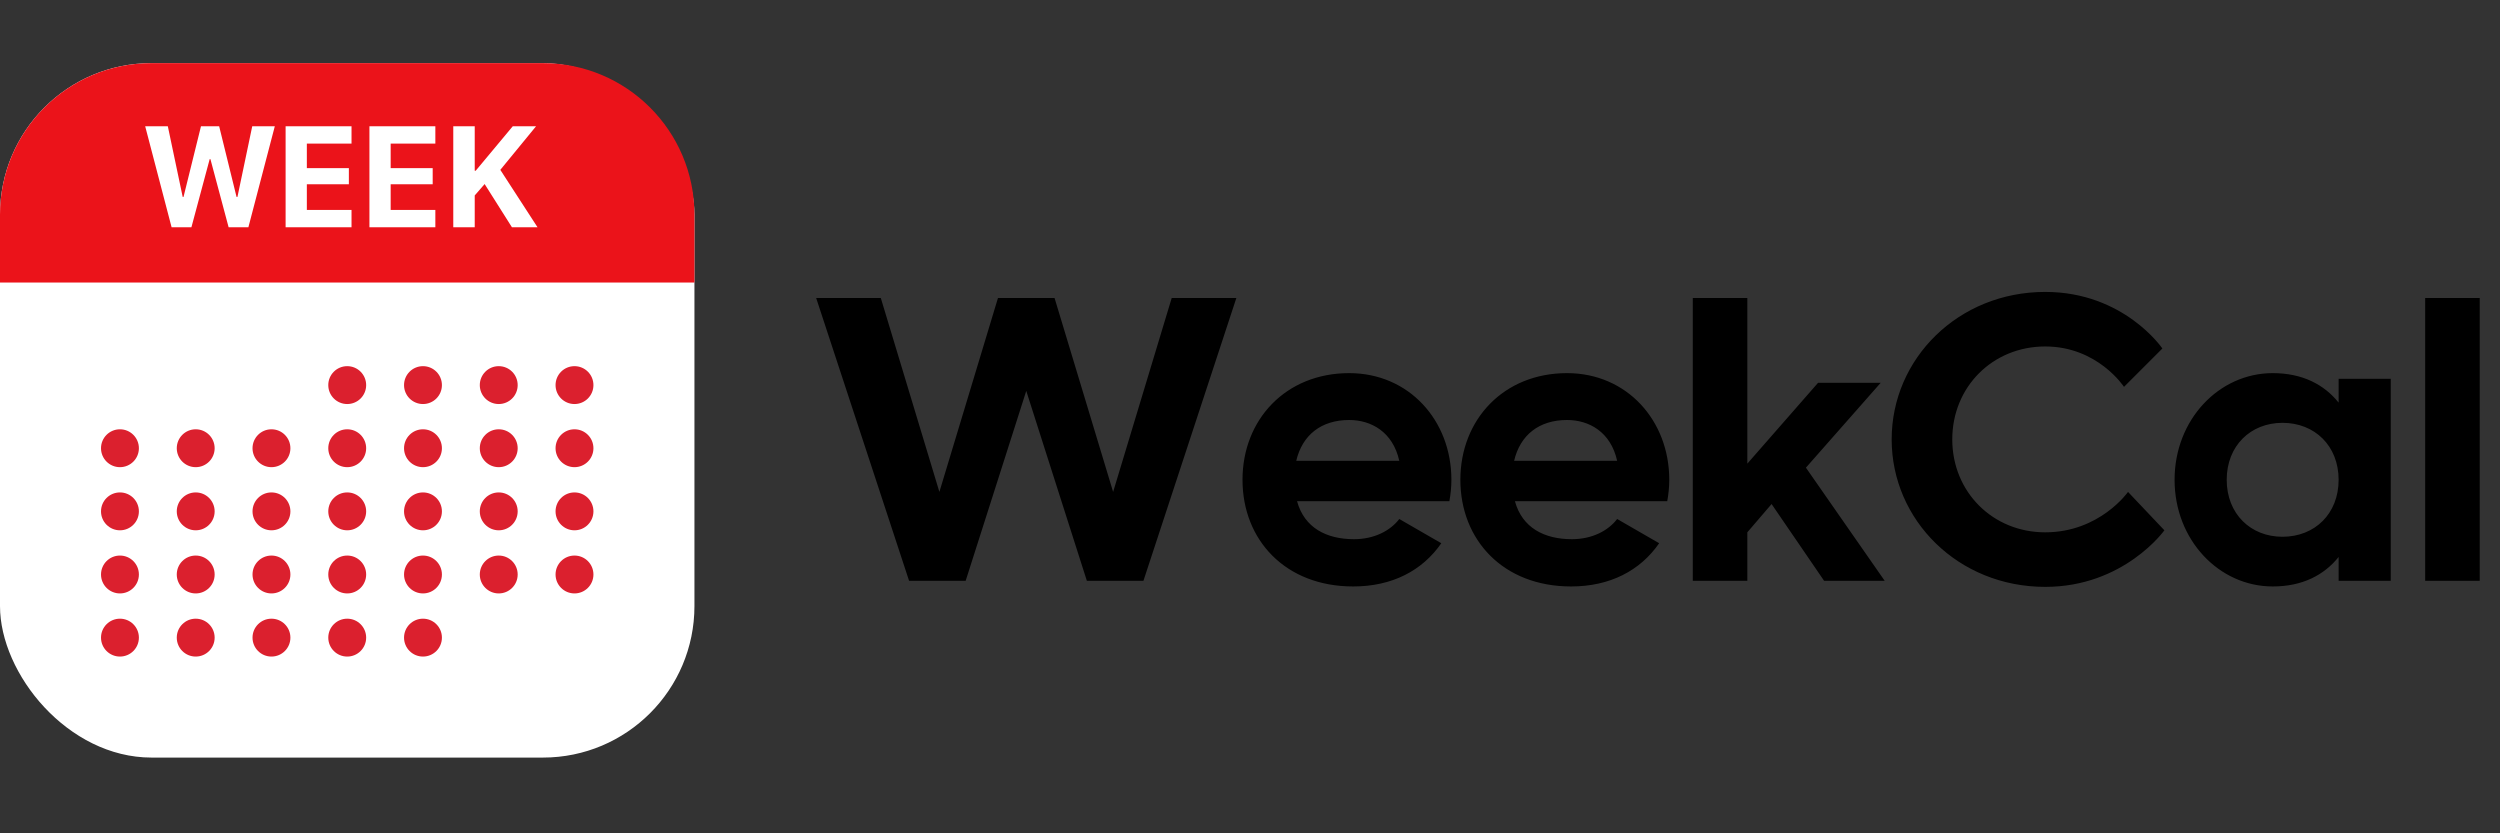 <?xml version="1.0" encoding="UTF-8"?>
<svg version="1.1" viewBox="11 0 198 66" xmlns="http://www.w3.org/2000/svg">
<rect x="11" y="0" width="198" height="66" fill="#333333" stroke="none"/>
<g fill-rule="evenodd">
<path d="m90.04 23.6h4.48l4.64 15.36 4.64-15.36h5.12l-7.36 22.4h-4.48l-4.8-15.04-4.8 15.04h-4.48l-7.36-22.4h5.12l4.64 15.36 4.64-15.36zm23.687 16.096c0.576 2.112 2.336 3.008 4.512 3.008 1.6 0 2.88-0.672 3.584-1.6l3.328 1.92c-1.504 2.176-3.904 3.424-6.976 3.424-5.376 0-8.768-3.68-8.768-8.448s3.424-8.448 8.448-8.448c4.736 0 8.096 3.744 8.096 8.448 0 0.608-0.064 1.152-0.16 1.696h-12.064zm-0.064-3.2h8.16c-0.512-2.304-2.24-3.232-3.968-3.232-2.208 0-3.712 1.184-4.192 3.232zm17.319 3.2c0.576 2.112 2.336 3.008 4.512 3.008 1.6 0 2.88-0.672 3.584-1.6l3.328 1.92c-1.504 2.176-3.904 3.424-6.976 3.424-5.376 0-8.768-3.68-8.768-8.448s3.424-8.448 8.448-8.448c4.736 0 8.096 3.744 8.096 8.448 0 0.608-0.064 1.152-0.16 1.696h-12.064zm-0.064-3.2h8.16c-0.512-2.304-2.24-3.232-3.968-3.232-2.208 0-3.712 1.184-4.192 3.232zm20.391 3.424l-1.92 2.24v3.84h-4.32v-22.4h4.32v13.12l5.6-6.4h4.96l-5.92 6.72 6.24 8.96h-4.8l-4.16-6.08zm21.671-16.8c6.24 0 9.28 4.48 9.28 4.48l-3.04 3.04s-2.08-3.2-6.24-3.2-7.36 3.2-7.36 7.36 3.2 7.36 7.36 7.36c4.32 0 6.56-3.2 6.56-3.2l2.88 3.04s-3.2 4.48-9.44 4.48c-6.88 0-12.16-5.28-12.16-11.68s5.28-11.68 12.16-11.68zm23.239 6.88h4.128v16h-4.128v-1.888c-1.152 1.44-2.88 2.336-5.216 2.336-4.256 0-7.776-3.68-7.776-8.448s3.52-8.448 7.776-8.448c2.336 0 4.064 0.896 5.216 2.336v-1.888zm-4.448 12.512c2.56 0 4.448-1.824 4.448-4.512s-1.888-4.512-4.448-4.512c-2.528 0-4.416 1.824-4.416 4.512s1.888 4.512 4.416 4.512zm15.623-18.912v22.4h-4.32v-22.4h4.32z"/>
<rect x="11" y="5" width="55" height="55" rx="12" fill="#fff"/>
<g transform="translate(19 29)" fill="#DB202E">
<circle cx="19.5" cy="1.5" r="1.5"/>
<circle cx="19.5" cy="6.5" r="1.5"/>
<circle cx="13.5" cy="6.5" r="1.5"/>
<circle cx="25.5" cy="1.5" r="1.5"/>
<circle cx="25.5" cy="6.5" r="1.5"/>
<circle cx="31.5" cy="1.5" r="1.5"/>
<circle cx="31.5" cy="6.5" r="1.5"/>
<circle cx="37.5" cy="1.5" r="1.5"/>
<circle cx="37.5" cy="6.5" r="1.5"/>
<circle cx="19.5" cy="11.5" r="1.5"/>
<circle cx="13.5" cy="11.5" r="1.5"/>
<circle cx="25.5" cy="11.5" r="1.5"/>
<circle cx="31.5" cy="11.5" r="1.5"/>
<circle cx="37.5" cy="11.5" r="1.5"/>
<circle cx="19.5" cy="16.5" r="1.5"/>
<circle cx="13.5" cy="16.5" r="1.5"/>
<circle cx="25.5" cy="16.5" r="1.5"/>
<circle cx="31.5" cy="16.5" r="1.5"/>
<circle cx="37.5" cy="16.5" r="1.5"/>
<circle cx="19.5" cy="21.5" r="1.5"/>
<circle cx="13.5" cy="21.5" r="1.5"/>
<circle cx="7.5" cy="6.5" r="1.5"/>
<circle cx="7.5" cy="11.5" r="1.5"/>
<circle cx="7.5" cy="16.5" r="1.5"/>
<circle cx="7.5" cy="21.5" r="1.5"/>
<circle cx="1.5" cy="6.5" r="1.5"/>
<circle cx="1.5" cy="11.5" r="1.5"/>
<circle cx="1.5" cy="16.5" r="1.5"/>
<circle cx="1.5" cy="21.5" r="1.5"/>
<circle cx="25.5" cy="21.5" r="1.5"/>
</g>
<path d="m23 5h31c6.627 0 12 5.373 12 12v5.374h-55v-5.374c0-6.627 5.373-12 12-12z" fill="#EB131A"/>
<path d="m26.161 18h-1.57l-2.092-7.998h1.793l1.178 5.596h0.064l1.383-5.596h1.441l1.377 5.596h0.07l1.172-5.596h1.787l-2.092 7.998h-1.565l-1.441-5.396h-0.059l-1.447 5.396zm12.68-1.371v1.371h-5.221v-7.998h5.221v1.371h-3.539v1.945h3.328v1.277h-3.328v2.033h3.539zm6.639 0v1.371h-5.221v-7.998h5.221v1.371h-3.539v1.945h3.328v1.277h-3.328v2.033h3.539zm7.975-6.627l-2.83 3.451 2.947 4.547h-2.027l-2.162-3.422-0.785 0.902v2.519h-1.699v-7.998h1.699v3.522h0.076l2.936-3.522h1.846z" fill="#fff"/>
</g>
</svg>
